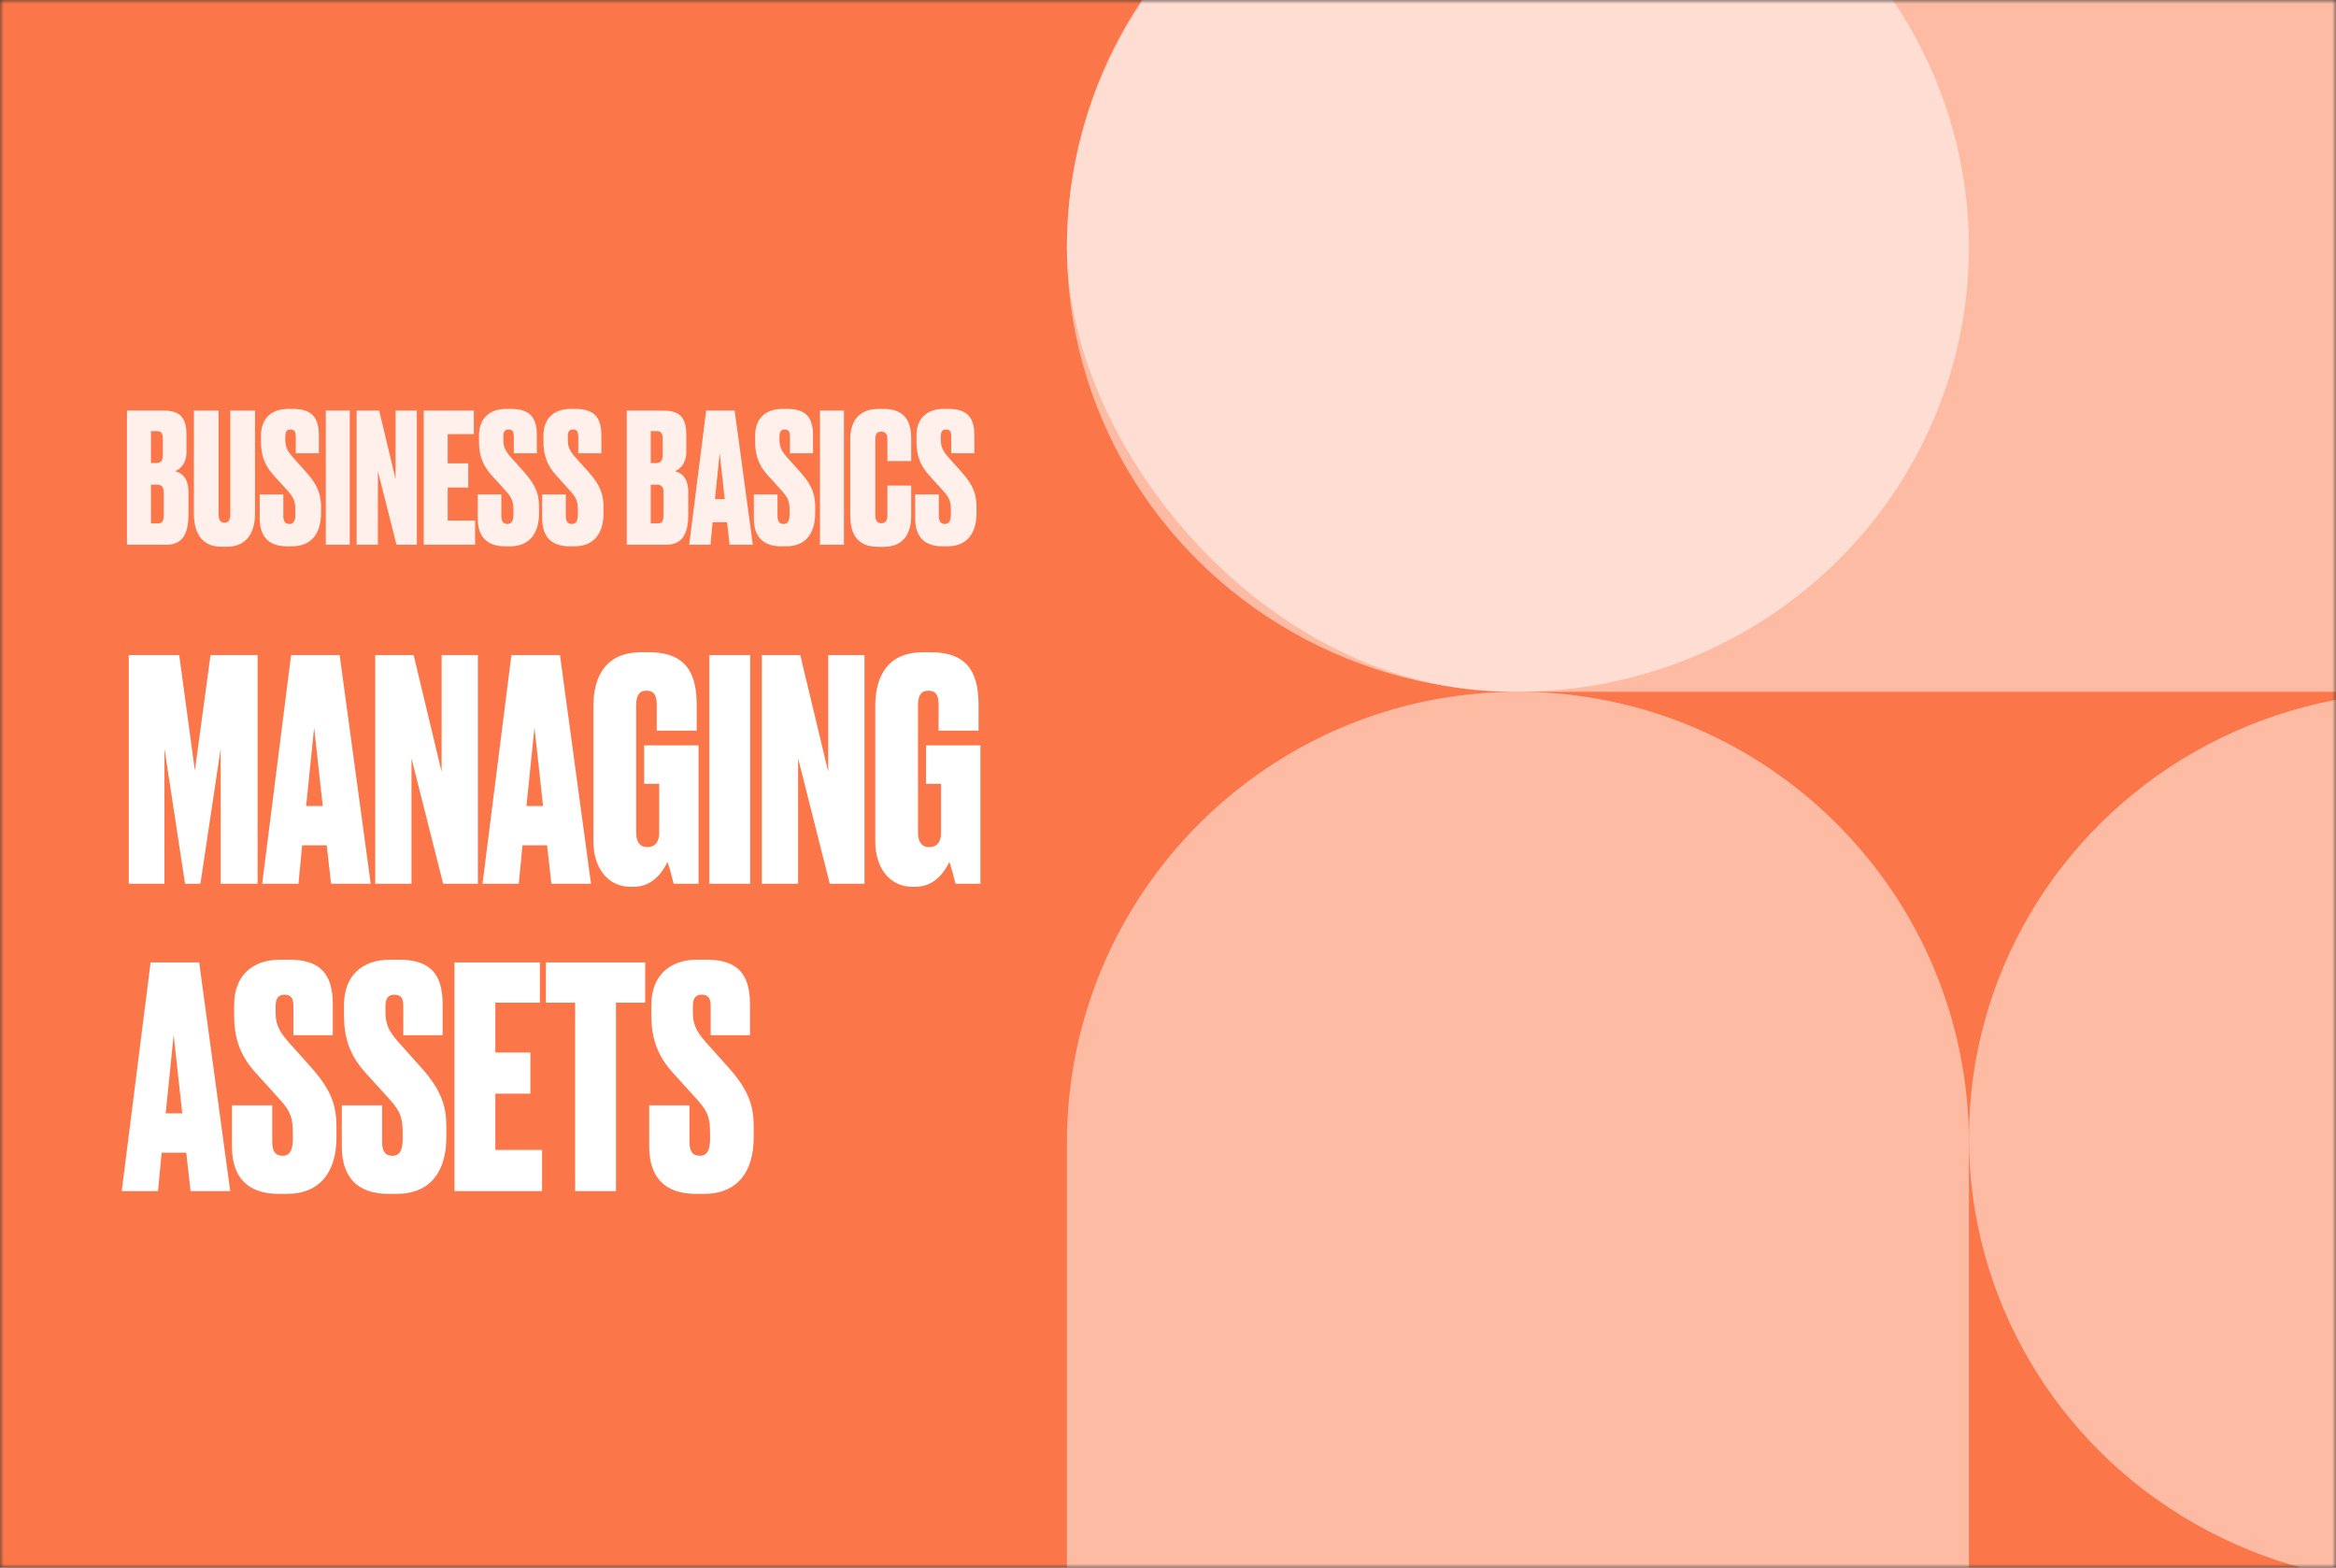 <svg width="304" height="204" viewBox="0 0 304 204" fill="none" xmlns="http://www.w3.org/2000/svg">
<rect x="0" y="0" width="304" height="204" fill="#333333" stroke="none"/>
<g clip-path="url(#clip0_1781_13938)">
<mask id="mask0_1781_13938" style="mask-type:alpha" maskUnits="userSpaceOnUse" x="0" y="0" width="304" height="204">
<rect width="304" height="204" fill="#DFF4EB"/>
</mask>
<g mask="url(#mask0_1781_13938)">
<rect width="304" height="204" fill="#FB7649"/>
<rect opacity="0.5" x="138.846" y="-25.666" width="372.155" height="115.687" rx="57.843" fill="white"/>
<ellipse opacity="0.5" cx="315.11" cy="148.051" rx="58.881" ry="58.029" fill="white"/>
<path opacity="0.5" d="M138.846 321.766V148.712C138.846 116.298 165.123 90.02 197.538 90.02V90.02C229.953 90.02 256.23 116.298 256.23 148.712V321.766H138.846Z" fill="white"/>
<ellipse opacity="0.5" cx="197.538" cy="32.177" rx="58.692" ry="57.843" fill="white"/>
</g>
<path d="M16.76 115V85.24H23.32L25.36 100.28L27.4 85.24H33.52V115H28.72V97.4L26.08 115H24.08L21.4 97.4V115H16.76ZM43.081 115L42.521 110H39.321L38.841 115H34.121L37.881 85.24H44.201L48.241 115H43.081ZM40.881 94.68L39.841 104.88H42.001L40.881 94.68ZM48.83 85.24H53.83L57.47 100.44V85.24H62.19V115H57.67L53.55 98.68V115H48.83V85.24ZM71.753 115L71.193 110H67.993L67.513 115H62.793L66.553 85.24H72.873L76.913 115H71.753ZM69.553 94.68L68.513 104.88H70.673L69.553 94.68ZM82.466 115.4H82.066C78.946 115.4 77.226 112.72 77.226 109.56V91.84C77.226 88.16 78.746 84.88 83.426 84.88H84.506C89.746 84.88 90.666 88.24 90.666 91.8V95.08H85.466V91.76C85.466 90.56 85.186 89.88 84.106 89.88C83.186 89.88 82.786 90.52 82.786 91.76V108.32C82.786 109.6 83.306 110.24 84.226 110.24C85.226 110.24 85.786 109.6 85.786 108.4V102H83.826V97H90.906V115H87.666C87.506 114.32 87.186 113.08 86.866 112.16C86.386 113.16 85.106 115.4 82.466 115.4ZM97.627 85.24V115H92.307V85.24H97.627ZM99.143 85.24H104.143L107.783 100.44V85.24H112.503V115H107.983L103.863 98.68V115H99.143V85.24ZM119.146 115.4H118.746C115.626 115.4 113.906 112.72 113.906 109.56V91.84C113.906 88.16 115.426 84.88 120.106 84.88H121.186C126.426 84.88 127.346 88.24 127.346 91.8V95.08H122.146V91.76C122.146 90.56 121.866 89.88 120.786 89.88C119.866 89.88 119.466 90.52 119.466 91.76V108.32C119.466 109.6 119.986 110.24 120.906 110.24C121.906 110.24 122.466 109.6 122.466 108.4V102H120.506V97H127.586V115H124.346C124.186 114.32 123.866 113.08 123.546 112.16C123.066 113.16 121.786 115.4 119.146 115.4ZM24.8 155L24.24 150H21.04L20.56 155H15.84L19.6 125.24H25.92L29.96 155H24.8ZM22.6 134.68L21.56 144.88H23.72L22.6 134.68ZM36.507 124.88H37.587C41.747 124.88 43.307 126.8 43.307 130.72V134.72H38.187V131C38.187 130.04 37.987 129.44 37.027 129.44C36.107 129.44 35.867 130.04 35.867 131.04V131.72C35.867 133.12 36.187 134.08 37.507 135.56L40.547 138.96C43.227 141.96 43.787 144.08 43.787 146.6V148C43.787 152.44 41.707 155.36 37.307 155.36H36.267C32.227 155.36 30.187 153.2 30.187 149.2V143.84H35.427V148.6C35.427 149.8 35.827 150.4 36.787 150.4C37.707 150.4 38.107 149.68 38.107 148.24V147.68C38.107 145.6 37.947 144.76 36.387 143.04L33.307 139.64C31.107 137.24 30.467 134.88 30.467 132.08V130.8C30.467 127 32.787 124.88 36.507 124.88ZM50.804 124.88H51.884C56.044 124.88 57.604 126.8 57.604 130.72V134.72H52.484V131C52.484 130.04 52.284 129.44 51.324 129.44C50.404 129.44 50.164 130.04 50.164 131.04V131.72C50.164 133.12 50.484 134.08 51.804 135.56L54.844 138.96C57.524 141.96 58.084 144.08 58.084 146.6V148C58.084 152.44 56.004 155.36 51.604 155.36H50.564C46.524 155.36 44.484 153.2 44.484 149.2V143.84H49.724V148.6C49.724 149.8 50.124 150.4 51.084 150.4C52.004 150.4 52.404 149.68 52.404 148.24V147.68C52.404 145.6 52.244 144.76 50.684 143.04L47.604 139.64C45.404 137.24 44.764 134.88 44.764 132.08V130.8C44.764 127 47.084 124.88 50.804 124.88ZM59.143 125.24H70.263V130.48H64.463V136.96H69.023V142.32H64.463V149.64H70.543V155H59.143V125.24ZM71.045 125.24H83.965V130.48H80.165V155H74.845V130.48H71.045V125.24ZM90.804 124.88H91.884C96.044 124.88 97.604 126.8 97.604 130.72V134.72H92.484V131C92.484 130.04 92.284 129.44 91.324 129.44C90.404 129.44 90.164 130.04 90.164 131.04V131.72C90.164 133.12 90.484 134.08 91.804 135.56L94.844 138.96C97.524 141.96 98.084 144.08 98.084 146.6V148C98.084 152.44 96.004 155.36 91.604 155.36H90.564C86.524 155.36 84.484 153.2 84.484 149.2V143.84H89.724V148.6C89.724 149.8 90.124 150.4 91.084 150.4C92.004 150.4 92.404 149.68 92.404 148.24V147.68C92.404 145.6 92.244 144.76 90.684 143.04L87.604 139.64C85.404 137.24 84.764 134.88 84.764 132.08V130.8C84.764 127 87.084 124.88 90.804 124.88Z" fill="white"/>
<path d="M16.523 70.885H21.663C23.564 70.885 24.526 69.711 24.526 66.966V64.055C24.526 62.201 23.681 61.544 22.789 61.31C23.423 61.098 24.268 60.3 24.268 58.869V56.545C24.268 54.245 23.329 53.424 21.24 53.424H16.523V70.885ZM20.395 63.07C21.099 63.07 21.311 63.398 21.311 64.126V66.966C21.311 67.951 21.029 68.115 20.513 68.115H19.644V63.07H20.395ZM20.395 56.099C20.982 56.099 21.193 56.405 21.193 57.038V59.221C21.193 60.019 20.865 60.254 20.348 60.254H19.644V56.099H20.395ZM25.232 66.825C25.232 69.688 26.522 71.143 28.799 71.143H29.573C31.779 71.143 33.187 69.688 33.187 66.825V53.424H29.972V66.942C29.972 67.623 29.761 68.022 29.221 68.022C28.681 68.022 28.447 67.623 28.447 66.942V53.424H25.232V66.825ZM37.506 53.213C35.323 53.213 33.962 54.457 33.962 56.686V57.437C33.962 59.08 34.337 60.465 35.628 61.873L37.435 63.868C38.35 64.877 38.444 65.37 38.444 66.59V66.919C38.444 67.763 38.21 68.186 37.67 68.186C37.107 68.186 36.872 67.834 36.872 67.13V64.337H33.798V67.482C33.798 69.829 34.995 71.096 37.365 71.096H37.975C40.557 71.096 41.777 69.383 41.777 66.778V65.956C41.777 64.478 41.448 63.234 39.876 61.474L38.092 59.479C37.318 58.611 37.13 58.047 37.13 57.226V56.827C37.13 56.24 37.271 55.888 37.811 55.888C38.374 55.888 38.491 56.24 38.491 56.804V58.986H41.495V56.639C41.495 54.339 40.58 53.213 38.139 53.213H37.506ZM45.52 53.424H42.398V70.885H45.52V53.424ZM46.409 53.424V70.885H49.178V61.31L51.595 70.885H54.247V53.424H51.478V62.342L49.343 53.424H46.409ZM55.141 53.424V70.885H61.829V67.74H58.262V63.445H60.938V60.3H58.262V56.498H61.665V53.424H55.141ZM65.879 53.213C63.696 53.213 62.335 54.457 62.335 56.686V57.437C62.335 59.08 62.711 60.465 64.001 61.873L65.808 63.868C66.724 64.877 66.818 65.37 66.818 66.59V66.919C66.818 67.763 66.583 68.186 66.043 68.186C65.48 68.186 65.245 67.834 65.245 67.13V64.337H62.171V67.482C62.171 69.829 63.368 71.096 65.738 71.096H66.348C68.93 71.096 70.15 69.383 70.15 66.778V65.956C70.15 64.478 69.822 63.234 68.249 61.474L66.466 59.479C65.691 58.611 65.503 58.047 65.503 57.226V56.827C65.503 56.24 65.644 55.888 66.184 55.888C66.747 55.888 66.865 56.24 66.865 56.804V58.986H69.868V56.639C69.868 54.339 68.953 53.213 66.513 53.213H65.879ZM74.267 53.213C72.085 53.213 70.723 54.457 70.723 56.686V57.437C70.723 59.08 71.099 60.465 72.39 61.873L74.197 63.868C75.112 64.877 75.206 65.37 75.206 66.59V66.919C75.206 67.763 74.971 68.186 74.431 68.186C73.868 68.186 73.633 67.834 73.633 67.13V64.337H70.559V67.482C70.559 69.829 71.756 71.096 74.126 71.096H74.736C77.318 71.096 78.538 69.383 78.538 66.778V65.956C78.538 64.478 78.21 63.234 76.637 61.474L74.854 59.479C74.079 58.611 73.892 58.047 73.892 57.226V56.827C73.892 56.24 74.032 55.888 74.572 55.888C75.135 55.888 75.253 56.24 75.253 56.804V58.986H78.257V56.639C78.257 54.339 77.341 53.213 74.901 53.213H74.267ZM81.566 70.885H86.706C88.607 70.885 89.569 69.711 89.569 66.966V64.055C89.569 62.201 88.724 61.544 87.832 61.31C88.466 61.098 89.311 60.3 89.311 58.869V56.545C89.311 54.245 88.372 53.424 86.283 53.424H81.566V70.885ZM85.438 63.07C86.142 63.07 86.354 63.398 86.354 64.126V66.966C86.354 67.951 86.072 68.115 85.556 68.115H84.687V63.07H85.438ZM85.438 56.099C86.025 56.099 86.236 56.405 86.236 57.038V59.221C86.236 60.019 85.908 60.254 85.391 60.254H84.687V56.099H85.438ZM94.946 70.885H97.974L95.603 53.424H91.895L89.689 70.885H92.459L92.74 67.951H94.618L94.946 70.885ZM93.656 58.963L94.313 64.947H93.045L93.656 58.963ZM101.815 53.213C99.633 53.213 98.271 54.457 98.271 56.686V57.437C98.271 59.08 98.647 60.465 99.938 61.873L101.745 63.868C102.66 64.877 102.754 65.37 102.754 66.59V66.919C102.754 67.763 102.519 68.186 101.979 68.186C101.416 68.186 101.182 67.834 101.182 67.13V64.337H98.107V67.482C98.107 69.829 99.304 71.096 101.674 71.096H102.285C104.866 71.096 106.086 69.383 106.086 66.778V65.956C106.086 64.478 105.758 63.234 104.186 61.474L102.402 59.479C101.627 58.611 101.44 58.047 101.44 57.226V56.827C101.44 56.24 101.581 55.888 102.12 55.888C102.684 55.888 102.801 56.24 102.801 56.804V58.986H105.805V56.639C105.805 54.339 104.89 53.213 102.449 53.213H101.815ZM109.829 53.424H106.708V70.885H109.829V53.424ZM115.483 67.036C115.483 67.67 115.271 68.092 114.708 68.092C114.145 68.092 113.91 67.716 113.91 67.036V57.179C113.91 56.498 114.098 56.17 114.685 56.17C115.271 56.17 115.483 56.522 115.483 57.179V59.995H118.58V57.062C118.58 55.067 117.947 53.213 114.966 53.213H114.333C111.563 53.213 110.648 55.067 110.648 57.179V67.036C110.648 69.219 111.329 71.166 114.333 71.166H114.966C117.736 71.166 118.58 69.219 118.58 67.13V63.187H115.483V67.036ZM122.809 53.213C120.626 53.213 119.265 54.457 119.265 56.686V57.437C119.265 59.08 119.64 60.465 120.931 61.873L122.738 63.868C123.653 64.877 123.747 65.37 123.747 66.59V66.919C123.747 67.763 123.513 68.186 122.973 68.186C122.41 68.186 122.175 67.834 122.175 67.13V64.337H119.101V67.482C119.101 69.829 120.297 71.096 122.668 71.096H123.278C125.86 71.096 127.08 69.383 127.08 66.778V65.956C127.08 64.478 126.751 63.234 125.179 61.474L123.395 59.479C122.621 58.611 122.433 58.047 122.433 57.226V56.827C122.433 56.24 122.574 55.888 123.114 55.888C123.677 55.888 123.794 56.24 123.794 56.804V58.986H126.798V56.639C126.798 54.339 125.883 53.213 123.442 53.213H122.809Z" fill="#FFF0EC"/>
</g>
<defs>
<clipPath id="clip0_1781_13938">
<rect width="304" height="204" fill="white"/>
</clipPath>
</defs>
</svg>